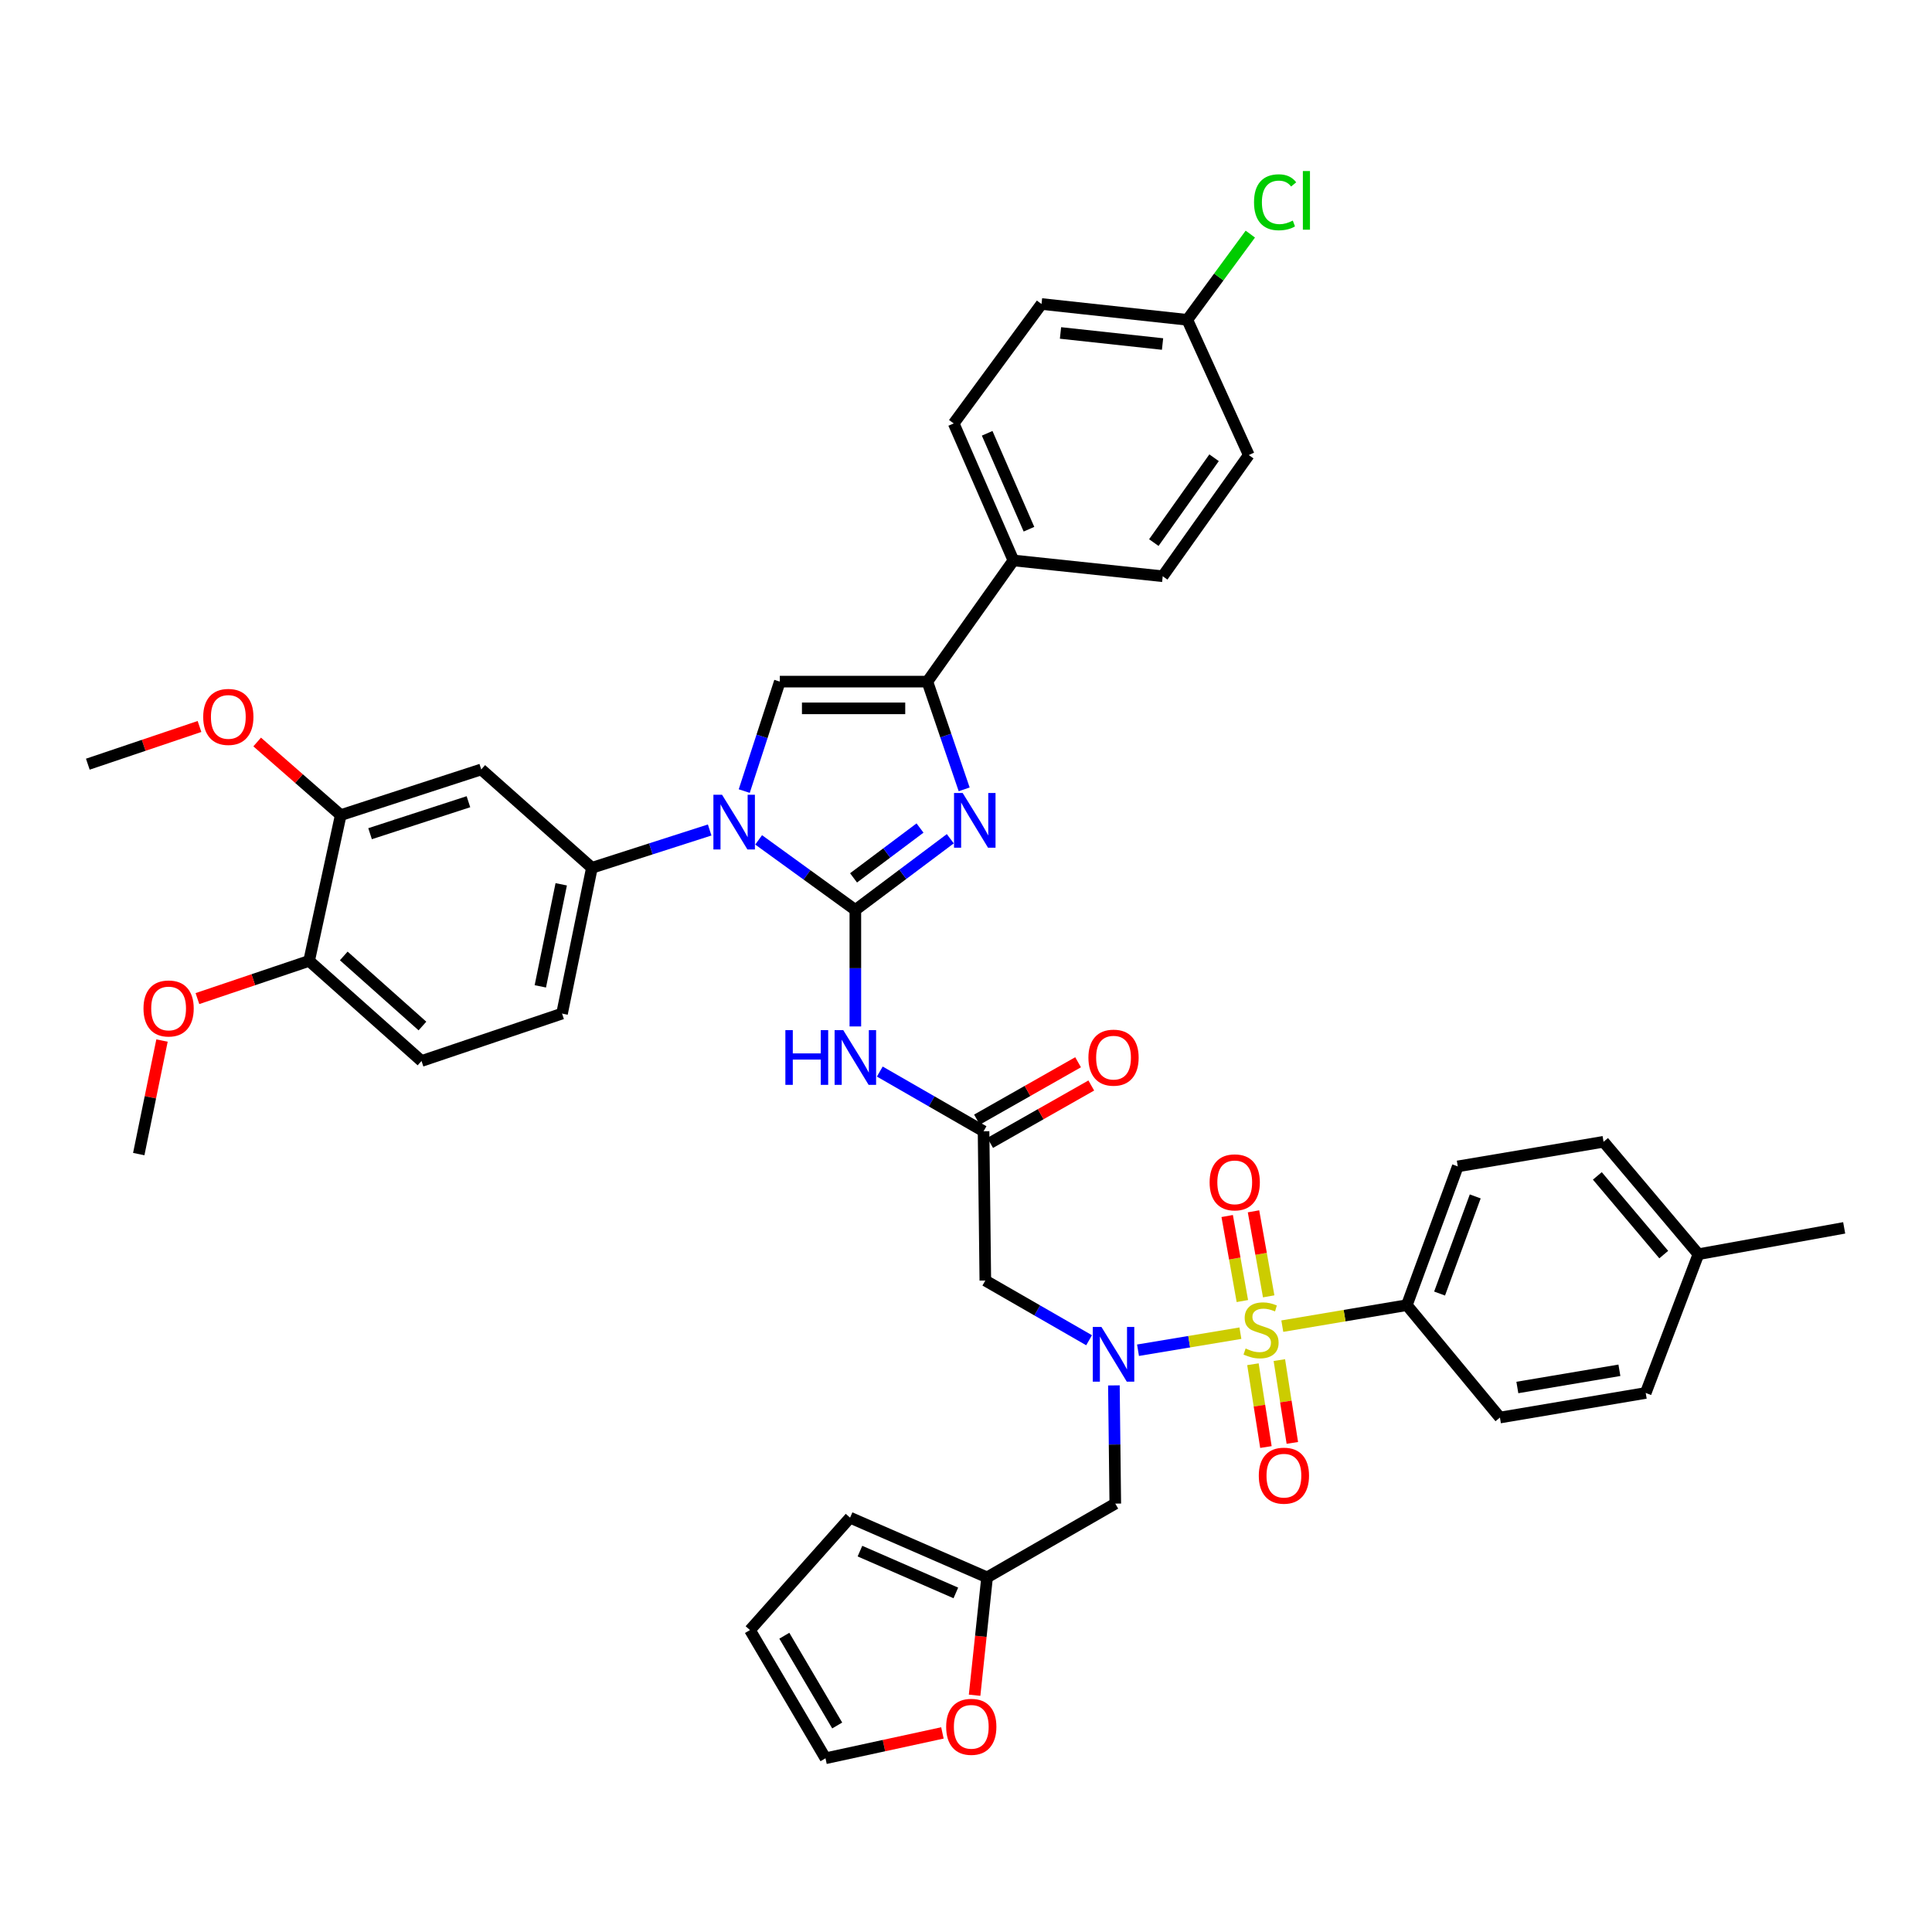 <?xml version='1.0' encoding='iso-8859-1'?>
<svg version='1.1' baseProfile='full'
              xmlns='http://www.w3.org/2000/svg'
                      xmlns:rdkit='http://www.rdkit.org/xml'
                      xmlns:xlink='http://www.w3.org/1999/xlink'
                  xml:space='preserve'
width='1000px' height='1000px' viewBox='0 0 1000 1000'>
<!-- END OF HEADER -->
<rect style='opacity:1.0;fill:#FFFFFF;stroke:none' width='1000' height='1000' x='0' y='0'> </rect>
<path class='bond-0' d='M 563.708,693.708 L 536.856,678.258' style='fill:none;fill-rule:evenodd;stroke:#0000FF;stroke-width:6px;stroke-linecap:butt;stroke-linejoin:miter;stroke-opacity:1' />
<path class='bond-0' d='M 536.856,678.258 L 510.003,662.808' style='fill:none;fill-rule:evenodd;stroke:#000000;stroke-width:6px;stroke-linecap:butt;stroke-linejoin:miter;stroke-opacity:1' />
<path class='bond-1' d='M 589.038,698.877 L 615.534,694.462' style='fill:none;fill-rule:evenodd;stroke:#0000FF;stroke-width:6px;stroke-linecap:butt;stroke-linejoin:miter;stroke-opacity:1' />
<path class='bond-1' d='M 615.534,694.462 L 642.031,690.047' style='fill:none;fill-rule:evenodd;stroke:#CCCC00;stroke-width:6px;stroke-linecap:butt;stroke-linejoin:miter;stroke-opacity:1' />
<path class='bond-2' d='M 576.551,717.081 L 576.91,747.674' style='fill:none;fill-rule:evenodd;stroke:#0000FF;stroke-width:6px;stroke-linecap:butt;stroke-linejoin:miter;stroke-opacity:1' />
<path class='bond-2' d='M 576.91,747.674 L 577.27,778.266' style='fill:none;fill-rule:evenodd;stroke:#000000;stroke-width:6px;stroke-linecap:butt;stroke-linejoin:miter;stroke-opacity:1' />
<path class='bond-3' d='M 728.18,675.54 L 754.544,603.722' style='fill:none;fill-rule:evenodd;stroke:#000000;stroke-width:6px;stroke-linecap:butt;stroke-linejoin:miter;stroke-opacity:1' />
<path class='bond-3' d='M 745.126,669.536 L 763.581,619.263' style='fill:none;fill-rule:evenodd;stroke:#000000;stroke-width:6px;stroke-linecap:butt;stroke-linejoin:miter;stroke-opacity:1' />
<path class='bond-4' d='M 728.18,675.54 L 776.364,733.719' style='fill:none;fill-rule:evenodd;stroke:#000000;stroke-width:6px;stroke-linecap:butt;stroke-linejoin:miter;stroke-opacity:1' />
<path class='bond-5' d='M 728.18,675.54 L 695.949,680.975' style='fill:none;fill-rule:evenodd;stroke:#000000;stroke-width:6px;stroke-linecap:butt;stroke-linejoin:miter;stroke-opacity:1' />
<path class='bond-5' d='M 695.949,680.975 L 663.718,686.411' style='fill:none;fill-rule:evenodd;stroke:#CCCC00;stroke-width:6px;stroke-linecap:butt;stroke-linejoin:miter;stroke-opacity:1' />
<path class='bond-6' d='M 648.52,706.125 L 651.878,727.556' style='fill:none;fill-rule:evenodd;stroke:#CCCC00;stroke-width:6px;stroke-linecap:butt;stroke-linejoin:miter;stroke-opacity:1' />
<path class='bond-6' d='M 651.878,727.556 L 655.237,748.987' style='fill:none;fill-rule:evenodd;stroke:#FF0000;stroke-width:6px;stroke-linecap:butt;stroke-linejoin:miter;stroke-opacity:1' />
<path class='bond-6' d='M 662.192,703.983 L 665.551,725.413' style='fill:none;fill-rule:evenodd;stroke:#CCCC00;stroke-width:6px;stroke-linecap:butt;stroke-linejoin:miter;stroke-opacity:1' />
<path class='bond-6' d='M 665.551,725.413 L 668.909,746.844' style='fill:none;fill-rule:evenodd;stroke:#FF0000;stroke-width:6px;stroke-linecap:butt;stroke-linejoin:miter;stroke-opacity:1' />
<path class='bond-7' d='M 656.67,670.989 L 652.742,648.983' style='fill:none;fill-rule:evenodd;stroke:#CCCC00;stroke-width:6px;stroke-linecap:butt;stroke-linejoin:miter;stroke-opacity:1' />
<path class='bond-7' d='M 652.742,648.983 L 648.813,626.978' style='fill:none;fill-rule:evenodd;stroke:#FF0000;stroke-width:6px;stroke-linecap:butt;stroke-linejoin:miter;stroke-opacity:1' />
<path class='bond-7' d='M 643.046,673.421 L 639.118,651.415' style='fill:none;fill-rule:evenodd;stroke:#CCCC00;stroke-width:6px;stroke-linecap:butt;stroke-linejoin:miter;stroke-opacity:1' />
<path class='bond-7' d='M 639.118,651.415 L 635.189,629.41' style='fill:none;fill-rule:evenodd;stroke:#FF0000;stroke-width:6px;stroke-linecap:butt;stroke-linejoin:miter;stroke-opacity:1' />
<path class='bond-8' d='M 754.544,603.722 L 829.999,590.989' style='fill:none;fill-rule:evenodd;stroke:#000000;stroke-width:6px;stroke-linecap:butt;stroke-linejoin:miter;stroke-opacity:1' />
<path class='bond-9' d='M 776.364,733.719 L 851.819,720.995' style='fill:none;fill-rule:evenodd;stroke:#000000;stroke-width:6px;stroke-linecap:butt;stroke-linejoin:miter;stroke-opacity:1' />
<path class='bond-9' d='M 785.381,718.164 L 838.2,709.257' style='fill:none;fill-rule:evenodd;stroke:#000000;stroke-width:6px;stroke-linecap:butt;stroke-linejoin:miter;stroke-opacity:1' />
<path class='bond-10' d='M 487.799,896.956 L 457.537,903.521' style='fill:none;fill-rule:evenodd;stroke:#FF0000;stroke-width:6px;stroke-linecap:butt;stroke-linejoin:miter;stroke-opacity:1' />
<path class='bond-10' d='M 457.537,903.521 L 427.274,910.086' style='fill:none;fill-rule:evenodd;stroke:#000000;stroke-width:6px;stroke-linecap:butt;stroke-linejoin:miter;stroke-opacity:1' />
<path class='bond-11' d='M 504.451,877.455 L 507.681,846.951' style='fill:none;fill-rule:evenodd;stroke:#FF0000;stroke-width:6px;stroke-linecap:butt;stroke-linejoin:miter;stroke-opacity:1' />
<path class='bond-11' d='M 507.681,846.951 L 510.91,816.448' style='fill:none;fill-rule:evenodd;stroke:#000000;stroke-width:6px;stroke-linecap:butt;stroke-linejoin:miter;stroke-opacity:1' />
<path class='bond-12' d='M 427.274,910.086 L 388.178,843.719' style='fill:none;fill-rule:evenodd;stroke:#000000;stroke-width:6px;stroke-linecap:butt;stroke-linejoin:miter;stroke-opacity:1' />
<path class='bond-12' d='M 433.334,893.107 L 405.967,846.65' style='fill:none;fill-rule:evenodd;stroke:#000000;stroke-width:6px;stroke-linecap:butt;stroke-linejoin:miter;stroke-opacity:1' />
<path class='bond-13' d='M 455.382,554.638 L 482.235,570.088' style='fill:none;fill-rule:evenodd;stroke:#0000FF;stroke-width:6px;stroke-linecap:butt;stroke-linejoin:miter;stroke-opacity:1' />
<path class='bond-13' d='M 482.235,570.088 L 509.088,585.538' style='fill:none;fill-rule:evenodd;stroke:#000000;stroke-width:6px;stroke-linecap:butt;stroke-linejoin:miter;stroke-opacity:1' />
<path class='bond-14' d='M 442.728,531.288 L 442.728,501.137' style='fill:none;fill-rule:evenodd;stroke:#0000FF;stroke-width:6px;stroke-linecap:butt;stroke-linejoin:miter;stroke-opacity:1' />
<path class='bond-14' d='M 442.728,501.137 L 442.728,470.987' style='fill:none;fill-rule:evenodd;stroke:#000000;stroke-width:6px;stroke-linecap:butt;stroke-linejoin:miter;stroke-opacity:1' />
<path class='bond-15' d='M 512.503,591.556 L 538.674,576.703' style='fill:none;fill-rule:evenodd;stroke:#000000;stroke-width:6px;stroke-linecap:butt;stroke-linejoin:miter;stroke-opacity:1' />
<path class='bond-15' d='M 538.674,576.703 L 564.844,561.851' style='fill:none;fill-rule:evenodd;stroke:#FF0000;stroke-width:6px;stroke-linecap:butt;stroke-linejoin:miter;stroke-opacity:1' />
<path class='bond-15' d='M 505.672,579.52 L 531.843,564.667' style='fill:none;fill-rule:evenodd;stroke:#000000;stroke-width:6px;stroke-linecap:butt;stroke-linejoin:miter;stroke-opacity:1' />
<path class='bond-15' d='M 531.843,564.667 L 558.013,549.815' style='fill:none;fill-rule:evenodd;stroke:#FF0000;stroke-width:6px;stroke-linecap:butt;stroke-linejoin:miter;stroke-opacity:1' />
<path class='bond-16' d='M 509.088,585.538 L 510.003,662.808' style='fill:none;fill-rule:evenodd;stroke:#000000;stroke-width:6px;stroke-linecap:butt;stroke-linejoin:miter;stroke-opacity:1' />
<path class='bond-17' d='M 392.674,434.718 L 417.701,452.852' style='fill:none;fill-rule:evenodd;stroke:#0000FF;stroke-width:6px;stroke-linecap:butt;stroke-linejoin:miter;stroke-opacity:1' />
<path class='bond-17' d='M 417.701,452.852 L 442.728,470.987' style='fill:none;fill-rule:evenodd;stroke:#000000;stroke-width:6px;stroke-linecap:butt;stroke-linejoin:miter;stroke-opacity:1' />
<path class='bond-18' d='M 385.221,409.461 L 394.426,381.134' style='fill:none;fill-rule:evenodd;stroke:#0000FF;stroke-width:6px;stroke-linecap:butt;stroke-linejoin:miter;stroke-opacity:1' />
<path class='bond-18' d='M 394.426,381.134 L 403.632,352.807' style='fill:none;fill-rule:evenodd;stroke:#000000;stroke-width:6px;stroke-linecap:butt;stroke-linejoin:miter;stroke-opacity:1' />
<path class='bond-19' d='M 367.324,429.602 L 336.844,439.388' style='fill:none;fill-rule:evenodd;stroke:#0000FF;stroke-width:6px;stroke-linecap:butt;stroke-linejoin:miter;stroke-opacity:1' />
<path class='bond-19' d='M 336.844,439.388 L 306.365,449.175' style='fill:none;fill-rule:evenodd;stroke:#000000;stroke-width:6px;stroke-linecap:butt;stroke-linejoin:miter;stroke-opacity:1' />
<path class='bond-20' d='M 442.728,470.987 L 467.3,452.558' style='fill:none;fill-rule:evenodd;stroke:#000000;stroke-width:6px;stroke-linecap:butt;stroke-linejoin:miter;stroke-opacity:1' />
<path class='bond-20' d='M 467.3,452.558 L 491.872,434.129' style='fill:none;fill-rule:evenodd;stroke:#0000FF;stroke-width:6px;stroke-linecap:butt;stroke-linejoin:miter;stroke-opacity:1' />
<path class='bond-20' d='M 441.796,454.387 L 458.997,441.486' style='fill:none;fill-rule:evenodd;stroke:#000000;stroke-width:6px;stroke-linecap:butt;stroke-linejoin:miter;stroke-opacity:1' />
<path class='bond-20' d='M 458.997,441.486 L 476.197,428.586' style='fill:none;fill-rule:evenodd;stroke:#0000FF;stroke-width:6px;stroke-linecap:butt;stroke-linejoin:miter;stroke-opacity:1' />
<path class='bond-21' d='M 499.057,408.568 L 489.529,380.687' style='fill:none;fill-rule:evenodd;stroke:#0000FF;stroke-width:6px;stroke-linecap:butt;stroke-linejoin:miter;stroke-opacity:1' />
<path class='bond-21' d='M 489.529,380.687 L 480.002,352.807' style='fill:none;fill-rule:evenodd;stroke:#000000;stroke-width:6px;stroke-linecap:butt;stroke-linejoin:miter;stroke-opacity:1' />
<path class='bond-22' d='M 480.002,352.807 L 524.542,290.084' style='fill:none;fill-rule:evenodd;stroke:#000000;stroke-width:6px;stroke-linecap:butt;stroke-linejoin:miter;stroke-opacity:1' />
<path class='bond-23' d='M 480.002,352.807 L 403.632,352.807' style='fill:none;fill-rule:evenodd;stroke:#000000;stroke-width:6px;stroke-linecap:butt;stroke-linejoin:miter;stroke-opacity:1' />
<path class='bond-23' d='M 468.547,366.646 L 415.088,366.646' style='fill:none;fill-rule:evenodd;stroke:#000000;stroke-width:6px;stroke-linecap:butt;stroke-linejoin:miter;stroke-opacity:1' />
<path class='bond-24' d='M 524.542,290.084 L 493.634,219.172' style='fill:none;fill-rule:evenodd;stroke:#000000;stroke-width:6px;stroke-linecap:butt;stroke-linejoin:miter;stroke-opacity:1' />
<path class='bond-24' d='M 532.592,273.917 L 510.957,224.279' style='fill:none;fill-rule:evenodd;stroke:#000000;stroke-width:6px;stroke-linecap:butt;stroke-linejoin:miter;stroke-opacity:1' />
<path class='bond-25' d='M 524.542,290.084 L 601.819,298.264' style='fill:none;fill-rule:evenodd;stroke:#000000;stroke-width:6px;stroke-linecap:butt;stroke-linejoin:miter;stroke-opacity:1' />
<path class='bond-26' d='M 493.634,219.172 L 539.088,157.349' style='fill:none;fill-rule:evenodd;stroke:#000000;stroke-width:6px;stroke-linecap:butt;stroke-linejoin:miter;stroke-opacity:1' />
<path class='bond-27' d='M 218.177,549.171 L 159.998,497.351' style='fill:none;fill-rule:evenodd;stroke:#000000;stroke-width:6px;stroke-linecap:butt;stroke-linejoin:miter;stroke-opacity:1' />
<path class='bond-27' d='M 218.655,531.064 L 177.93,494.79' style='fill:none;fill-rule:evenodd;stroke:#000000;stroke-width:6px;stroke-linecap:butt;stroke-linejoin:miter;stroke-opacity:1' />
<path class='bond-28' d='M 218.177,549.171 L 290.911,524.63' style='fill:none;fill-rule:evenodd;stroke:#000000;stroke-width:6px;stroke-linecap:butt;stroke-linejoin:miter;stroke-opacity:1' />
<path class='bond-29' d='M 159.998,497.351 L 176.359,421.903' style='fill:none;fill-rule:evenodd;stroke:#000000;stroke-width:6px;stroke-linecap:butt;stroke-linejoin:miter;stroke-opacity:1' />
<path class='bond-30' d='M 159.998,497.351 L 131.095,507.108' style='fill:none;fill-rule:evenodd;stroke:#000000;stroke-width:6px;stroke-linecap:butt;stroke-linejoin:miter;stroke-opacity:1' />
<path class='bond-30' d='M 131.095,507.108 L 102.191,516.864' style='fill:none;fill-rule:evenodd;stroke:#FF0000;stroke-width:6px;stroke-linecap:butt;stroke-linejoin:miter;stroke-opacity:1' />
<path class='bond-31' d='M 176.359,421.903 L 249.093,398.261' style='fill:none;fill-rule:evenodd;stroke:#000000;stroke-width:6px;stroke-linecap:butt;stroke-linejoin:miter;stroke-opacity:1' />
<path class='bond-31' d='M 191.548,431.519 L 242.461,414.969' style='fill:none;fill-rule:evenodd;stroke:#000000;stroke-width:6px;stroke-linecap:butt;stroke-linejoin:miter;stroke-opacity:1' />
<path class='bond-32' d='M 176.359,421.903 L 154.736,402.981' style='fill:none;fill-rule:evenodd;stroke:#000000;stroke-width:6px;stroke-linecap:butt;stroke-linejoin:miter;stroke-opacity:1' />
<path class='bond-32' d='M 154.736,402.981 L 133.113,384.058' style='fill:none;fill-rule:evenodd;stroke:#FF0000;stroke-width:6px;stroke-linecap:butt;stroke-linejoin:miter;stroke-opacity:1' />
<path class='bond-33' d='M 249.093,398.261 L 306.365,449.175' style='fill:none;fill-rule:evenodd;stroke:#000000;stroke-width:6px;stroke-linecap:butt;stroke-linejoin:miter;stroke-opacity:1' />
<path class='bond-34' d='M 306.365,449.175 L 290.911,524.63' style='fill:none;fill-rule:evenodd;stroke:#000000;stroke-width:6px;stroke-linecap:butt;stroke-linejoin:miter;stroke-opacity:1' />
<path class='bond-34' d='M 290.489,457.716 L 279.671,510.535' style='fill:none;fill-rule:evenodd;stroke:#000000;stroke-width:6px;stroke-linecap:butt;stroke-linejoin:miter;stroke-opacity:1' />
<path class='bond-35' d='M 83.855,538.586 L 77.837,567.971' style='fill:none;fill-rule:evenodd;stroke:#FF0000;stroke-width:6px;stroke-linecap:butt;stroke-linejoin:miter;stroke-opacity:1' />
<path class='bond-35' d='M 77.837,567.971 L 71.819,597.355' style='fill:none;fill-rule:evenodd;stroke:#000000;stroke-width:6px;stroke-linecap:butt;stroke-linejoin:miter;stroke-opacity:1' />
<path class='bond-36' d='M 103.261,376.026 L 74.358,385.783' style='fill:none;fill-rule:evenodd;stroke:#FF0000;stroke-width:6px;stroke-linecap:butt;stroke-linejoin:miter;stroke-opacity:1' />
<path class='bond-36' d='M 74.358,385.783 L 45.455,395.539' style='fill:none;fill-rule:evenodd;stroke:#000000;stroke-width:6px;stroke-linecap:butt;stroke-linejoin:miter;stroke-opacity:1' />
<path class='bond-37' d='M 601.819,298.264 L 646.366,235.534' style='fill:none;fill-rule:evenodd;stroke:#000000;stroke-width:6px;stroke-linecap:butt;stroke-linejoin:miter;stroke-opacity:1' />
<path class='bond-37' d='M 597.218,280.842 L 628.401,236.93' style='fill:none;fill-rule:evenodd;stroke:#000000;stroke-width:6px;stroke-linecap:butt;stroke-linejoin:miter;stroke-opacity:1' />
<path class='bond-38' d='M 614.544,165.537 L 646.366,235.534' style='fill:none;fill-rule:evenodd;stroke:#000000;stroke-width:6px;stroke-linecap:butt;stroke-linejoin:miter;stroke-opacity:1' />
<path class='bond-39' d='M 614.544,165.537 L 630.853,143.355' style='fill:none;fill-rule:evenodd;stroke:#000000;stroke-width:6px;stroke-linecap:butt;stroke-linejoin:miter;stroke-opacity:1' />
<path class='bond-39' d='M 630.853,143.355 L 647.162,121.172' style='fill:none;fill-rule:evenodd;stroke:#00CC00;stroke-width:6px;stroke-linecap:butt;stroke-linejoin:miter;stroke-opacity:1' />
<path class='bond-40' d='M 614.544,165.537 L 539.088,157.349' style='fill:none;fill-rule:evenodd;stroke:#000000;stroke-width:6px;stroke-linecap:butt;stroke-linejoin:miter;stroke-opacity:1' />
<path class='bond-40' d='M 601.732,178.068 L 548.914,172.336' style='fill:none;fill-rule:evenodd;stroke:#000000;stroke-width:6px;stroke-linecap:butt;stroke-linejoin:miter;stroke-opacity:1' />
<path class='bond-41' d='M 388.178,843.719 L 439.999,785.54' style='fill:none;fill-rule:evenodd;stroke:#000000;stroke-width:6px;stroke-linecap:butt;stroke-linejoin:miter;stroke-opacity:1' />
<path class='bond-42' d='M 439.999,785.54 L 510.91,816.448' style='fill:none;fill-rule:evenodd;stroke:#000000;stroke-width:6px;stroke-linecap:butt;stroke-linejoin:miter;stroke-opacity:1' />
<path class='bond-42' d='M 445.106,802.863 L 494.744,824.498' style='fill:none;fill-rule:evenodd;stroke:#000000;stroke-width:6px;stroke-linecap:butt;stroke-linejoin:miter;stroke-opacity:1' />
<path class='bond-43' d='M 510.91,816.448 L 577.27,778.266' style='fill:none;fill-rule:evenodd;stroke:#000000;stroke-width:6px;stroke-linecap:butt;stroke-linejoin:miter;stroke-opacity:1' />
<path class='bond-44' d='M 829.999,590.989 L 879.09,649.176' style='fill:none;fill-rule:evenodd;stroke:#000000;stroke-width:6px;stroke-linecap:butt;stroke-linejoin:miter;stroke-opacity:1' />
<path class='bond-44' d='M 826.785,608.642 L 861.149,649.372' style='fill:none;fill-rule:evenodd;stroke:#000000;stroke-width:6px;stroke-linecap:butt;stroke-linejoin:miter;stroke-opacity:1' />
<path class='bond-45' d='M 851.819,720.995 L 879.09,649.176' style='fill:none;fill-rule:evenodd;stroke:#000000;stroke-width:6px;stroke-linecap:butt;stroke-linejoin:miter;stroke-opacity:1' />
<path class='bond-46' d='M 879.09,649.176 L 954.545,635.537' style='fill:none;fill-rule:evenodd;stroke:#000000;stroke-width:6px;stroke-linecap:butt;stroke-linejoin:miter;stroke-opacity:1' />
<path  class='atom-0' d='M 570.102 686.829
L 579.382 701.829
Q 580.302 703.309, 581.782 705.989
Q 583.262 708.669, 583.342 708.829
L 583.342 686.829
L 587.102 686.829
L 587.102 715.149
L 583.222 715.149
L 573.262 698.749
Q 572.102 696.829, 570.862 694.629
Q 569.662 692.429, 569.302 691.749
L 569.302 715.149
L 565.622 715.149
L 565.622 686.829
L 570.102 686.829
' fill='#0000FF'/>
<path  class='atom-2' d='M 644.725 697.985
Q 645.045 698.105, 646.365 698.665
Q 647.685 699.225, 649.125 699.585
Q 650.605 699.905, 652.045 699.905
Q 654.725 699.905, 656.285 698.625
Q 657.845 697.305, 657.845 695.025
Q 657.845 693.465, 657.045 692.505
Q 656.285 691.545, 655.085 691.025
Q 653.885 690.505, 651.885 689.905
Q 649.365 689.145, 647.845 688.425
Q 646.365 687.705, 645.285 686.185
Q 644.245 684.665, 644.245 682.105
Q 644.245 678.545, 646.645 676.345
Q 649.085 674.145, 653.885 674.145
Q 657.165 674.145, 660.885 675.705
L 659.965 678.785
Q 656.565 677.385, 654.005 677.385
Q 651.245 677.385, 649.725 678.545
Q 648.205 679.665, 648.245 681.625
Q 648.245 683.145, 649.005 684.065
Q 649.805 684.985, 650.925 685.505
Q 652.085 686.025, 654.005 686.625
Q 656.565 687.425, 658.085 688.225
Q 659.605 689.025, 660.685 690.665
Q 661.805 692.265, 661.805 695.025
Q 661.805 698.945, 659.165 701.065
Q 656.565 703.145, 652.205 703.145
Q 649.685 703.145, 647.765 702.585
Q 645.885 702.065, 643.645 701.145
L 644.725 697.985
' fill='#CCCC00'/>
<path  class='atom-3' d='M 651.55 763.8
Q 651.55 757, 654.91 753.2
Q 658.27 749.4, 664.55 749.4
Q 670.83 749.4, 674.19 753.2
Q 677.55 757, 677.55 763.8
Q 677.55 770.68, 674.15 774.6
Q 670.75 778.48, 664.55 778.48
Q 658.31 778.48, 654.91 774.6
Q 651.55 770.72, 651.55 763.8
M 664.55 775.28
Q 668.87 775.28, 671.19 772.4
Q 673.55 769.48, 673.55 763.8
Q 673.55 758.24, 671.19 755.44
Q 668.87 752.6, 664.55 752.6
Q 660.23 752.6, 657.87 755.4
Q 655.55 758.2, 655.55 763.8
Q 655.55 769.52, 657.87 772.4
Q 660.23 775.28, 664.55 775.28
' fill='#FF0000'/>
<path  class='atom-4' d='M 626.093 611.982
Q 626.093 605.182, 629.453 601.382
Q 632.813 597.582, 639.093 597.582
Q 645.373 597.582, 648.733 601.382
Q 652.093 605.182, 652.093 611.982
Q 652.093 618.862, 648.693 622.782
Q 645.293 626.662, 639.093 626.662
Q 632.853 626.662, 629.453 622.782
Q 626.093 618.902, 626.093 611.982
M 639.093 623.462
Q 643.413 623.462, 645.733 620.582
Q 648.093 617.662, 648.093 611.982
Q 648.093 606.422, 645.733 603.622
Q 643.413 600.782, 639.093 600.782
Q 634.773 600.782, 632.413 603.582
Q 630.093 606.382, 630.093 611.982
Q 630.093 617.702, 632.413 620.582
Q 634.773 623.462, 639.093 623.462
' fill='#FF0000'/>
<path  class='atom-7' d='M 489.729 893.797
Q 489.729 886.997, 493.089 883.197
Q 496.449 879.397, 502.729 879.397
Q 509.009 879.397, 512.369 883.197
Q 515.729 886.997, 515.729 893.797
Q 515.729 900.677, 512.329 904.597
Q 508.929 908.477, 502.729 908.477
Q 496.489 908.477, 493.089 904.597
Q 489.729 900.717, 489.729 893.797
M 502.729 905.277
Q 507.049 905.277, 509.369 902.397
Q 511.729 899.477, 511.729 893.797
Q 511.729 888.237, 509.369 885.437
Q 507.049 882.597, 502.729 882.597
Q 498.409 882.597, 496.049 885.397
Q 493.729 888.197, 493.729 893.797
Q 493.729 899.517, 496.049 902.397
Q 498.409 905.277, 502.729 905.277
' fill='#FF0000'/>
<path  class='atom-9' d='M 406.508 533.197
L 410.348 533.197
L 410.348 545.237
L 424.828 545.237
L 424.828 533.197
L 428.668 533.197
L 428.668 561.517
L 424.828 561.517
L 424.828 548.437
L 410.348 548.437
L 410.348 561.517
L 406.508 561.517
L 406.508 533.197
' fill='#0000FF'/>
<path  class='atom-9' d='M 436.468 533.197
L 445.748 548.197
Q 446.668 549.677, 448.148 552.357
Q 449.628 555.037, 449.708 555.197
L 449.708 533.197
L 453.468 533.197
L 453.468 561.517
L 449.588 561.517
L 439.628 545.117
Q 438.468 543.197, 437.228 540.997
Q 436.028 538.797, 435.668 538.117
L 435.668 561.517
L 431.988 561.517
L 431.988 533.197
L 436.468 533.197
' fill='#0000FF'/>
<path  class='atom-11' d='M 563.362 547.437
Q 563.362 540.637, 566.722 536.837
Q 570.082 533.037, 576.362 533.037
Q 582.642 533.037, 586.002 536.837
Q 589.362 540.637, 589.362 547.437
Q 589.362 554.317, 585.962 558.237
Q 582.562 562.117, 576.362 562.117
Q 570.122 562.117, 566.722 558.237
Q 563.362 554.357, 563.362 547.437
M 576.362 558.917
Q 580.682 558.917, 583.002 556.037
Q 585.362 553.117, 585.362 547.437
Q 585.362 541.877, 583.002 539.077
Q 580.682 536.237, 576.362 536.237
Q 572.042 536.237, 569.682 539.037
Q 567.362 541.837, 567.362 547.437
Q 567.362 553.157, 569.682 556.037
Q 572.042 558.917, 576.362 558.917
' fill='#FF0000'/>
<path  class='atom-13' d='M 373.738 411.372
L 383.018 426.372
Q 383.938 427.852, 385.418 430.532
Q 386.898 433.212, 386.978 433.372
L 386.978 411.372
L 390.738 411.372
L 390.738 439.692
L 386.858 439.692
L 376.898 423.292
Q 375.738 421.372, 374.498 419.172
Q 373.298 416.972, 372.938 416.292
L 372.938 439.692
L 369.258 439.692
L 369.258 411.372
L 373.738 411.372
' fill='#0000FF'/>
<path  class='atom-15' d='M 498.284 410.465
L 507.564 425.465
Q 508.484 426.945, 509.964 429.625
Q 511.444 432.305, 511.524 432.465
L 511.524 410.465
L 515.284 410.465
L 515.284 438.785
L 511.404 438.785
L 501.444 422.385
Q 500.284 420.465, 499.044 418.265
Q 497.844 416.065, 497.484 415.385
L 497.484 438.785
L 493.804 438.785
L 493.804 410.465
L 498.284 410.465
' fill='#0000FF'/>
<path  class='atom-26' d='M 74.272 521.98
Q 74.272 515.18, 77.632 511.38
Q 80.992 507.58, 87.272 507.58
Q 93.552 507.58, 96.912 511.38
Q 100.272 515.18, 100.272 521.98
Q 100.272 528.86, 96.872 532.78
Q 93.472 536.66, 87.272 536.66
Q 81.032 536.66, 77.632 532.78
Q 74.272 528.9, 74.272 521.98
M 87.272 533.46
Q 91.592 533.46, 93.912 530.58
Q 96.272 527.66, 96.272 521.98
Q 96.272 516.42, 93.912 513.62
Q 91.592 510.78, 87.272 510.78
Q 82.952 510.78, 80.592 513.58
Q 78.272 516.38, 78.272 521.98
Q 78.272 527.7, 80.592 530.58
Q 82.952 533.46, 87.272 533.46
' fill='#FF0000'/>
<path  class='atom-28' d='M 105.18 371.07
Q 105.18 364.27, 108.54 360.47
Q 111.9 356.67, 118.18 356.67
Q 124.46 356.67, 127.82 360.47
Q 131.18 364.27, 131.18 371.07
Q 131.18 377.95, 127.78 381.87
Q 124.38 385.75, 118.18 385.75
Q 111.94 385.75, 108.54 381.87
Q 105.18 377.99, 105.18 371.07
M 118.18 382.55
Q 122.5 382.55, 124.82 379.67
Q 127.18 376.75, 127.18 371.07
Q 127.18 365.51, 124.82 362.71
Q 122.5 359.87, 118.18 359.87
Q 113.86 359.87, 111.5 362.67
Q 109.18 365.47, 109.18 371.07
Q 109.18 376.79, 111.5 379.67
Q 113.86 382.55, 118.18 382.55
' fill='#FF0000'/>
<path  class='atom-34' d='M 649.078 104.694
Q 649.078 97.654, 652.358 93.974
Q 655.678 90.254, 661.958 90.254
Q 667.798 90.254, 670.918 94.374
L 668.278 96.534
Q 665.998 93.534, 661.958 93.534
Q 657.678 93.534, 655.398 96.414
Q 653.158 99.254, 653.158 104.694
Q 653.158 110.294, 655.478 113.174
Q 657.838 116.054, 662.398 116.054
Q 665.518 116.054, 669.158 114.174
L 670.278 117.174
Q 668.798 118.134, 666.558 118.694
Q 664.318 119.254, 661.838 119.254
Q 655.678 119.254, 652.358 115.494
Q 649.078 111.734, 649.078 104.694
' fill='#00CC00'/>
<path  class='atom-34' d='M 674.358 88.534
L 678.038 88.534
L 678.038 118.894
L 674.358 118.894
L 674.358 88.534
' fill='#00CC00'/>
</svg>

